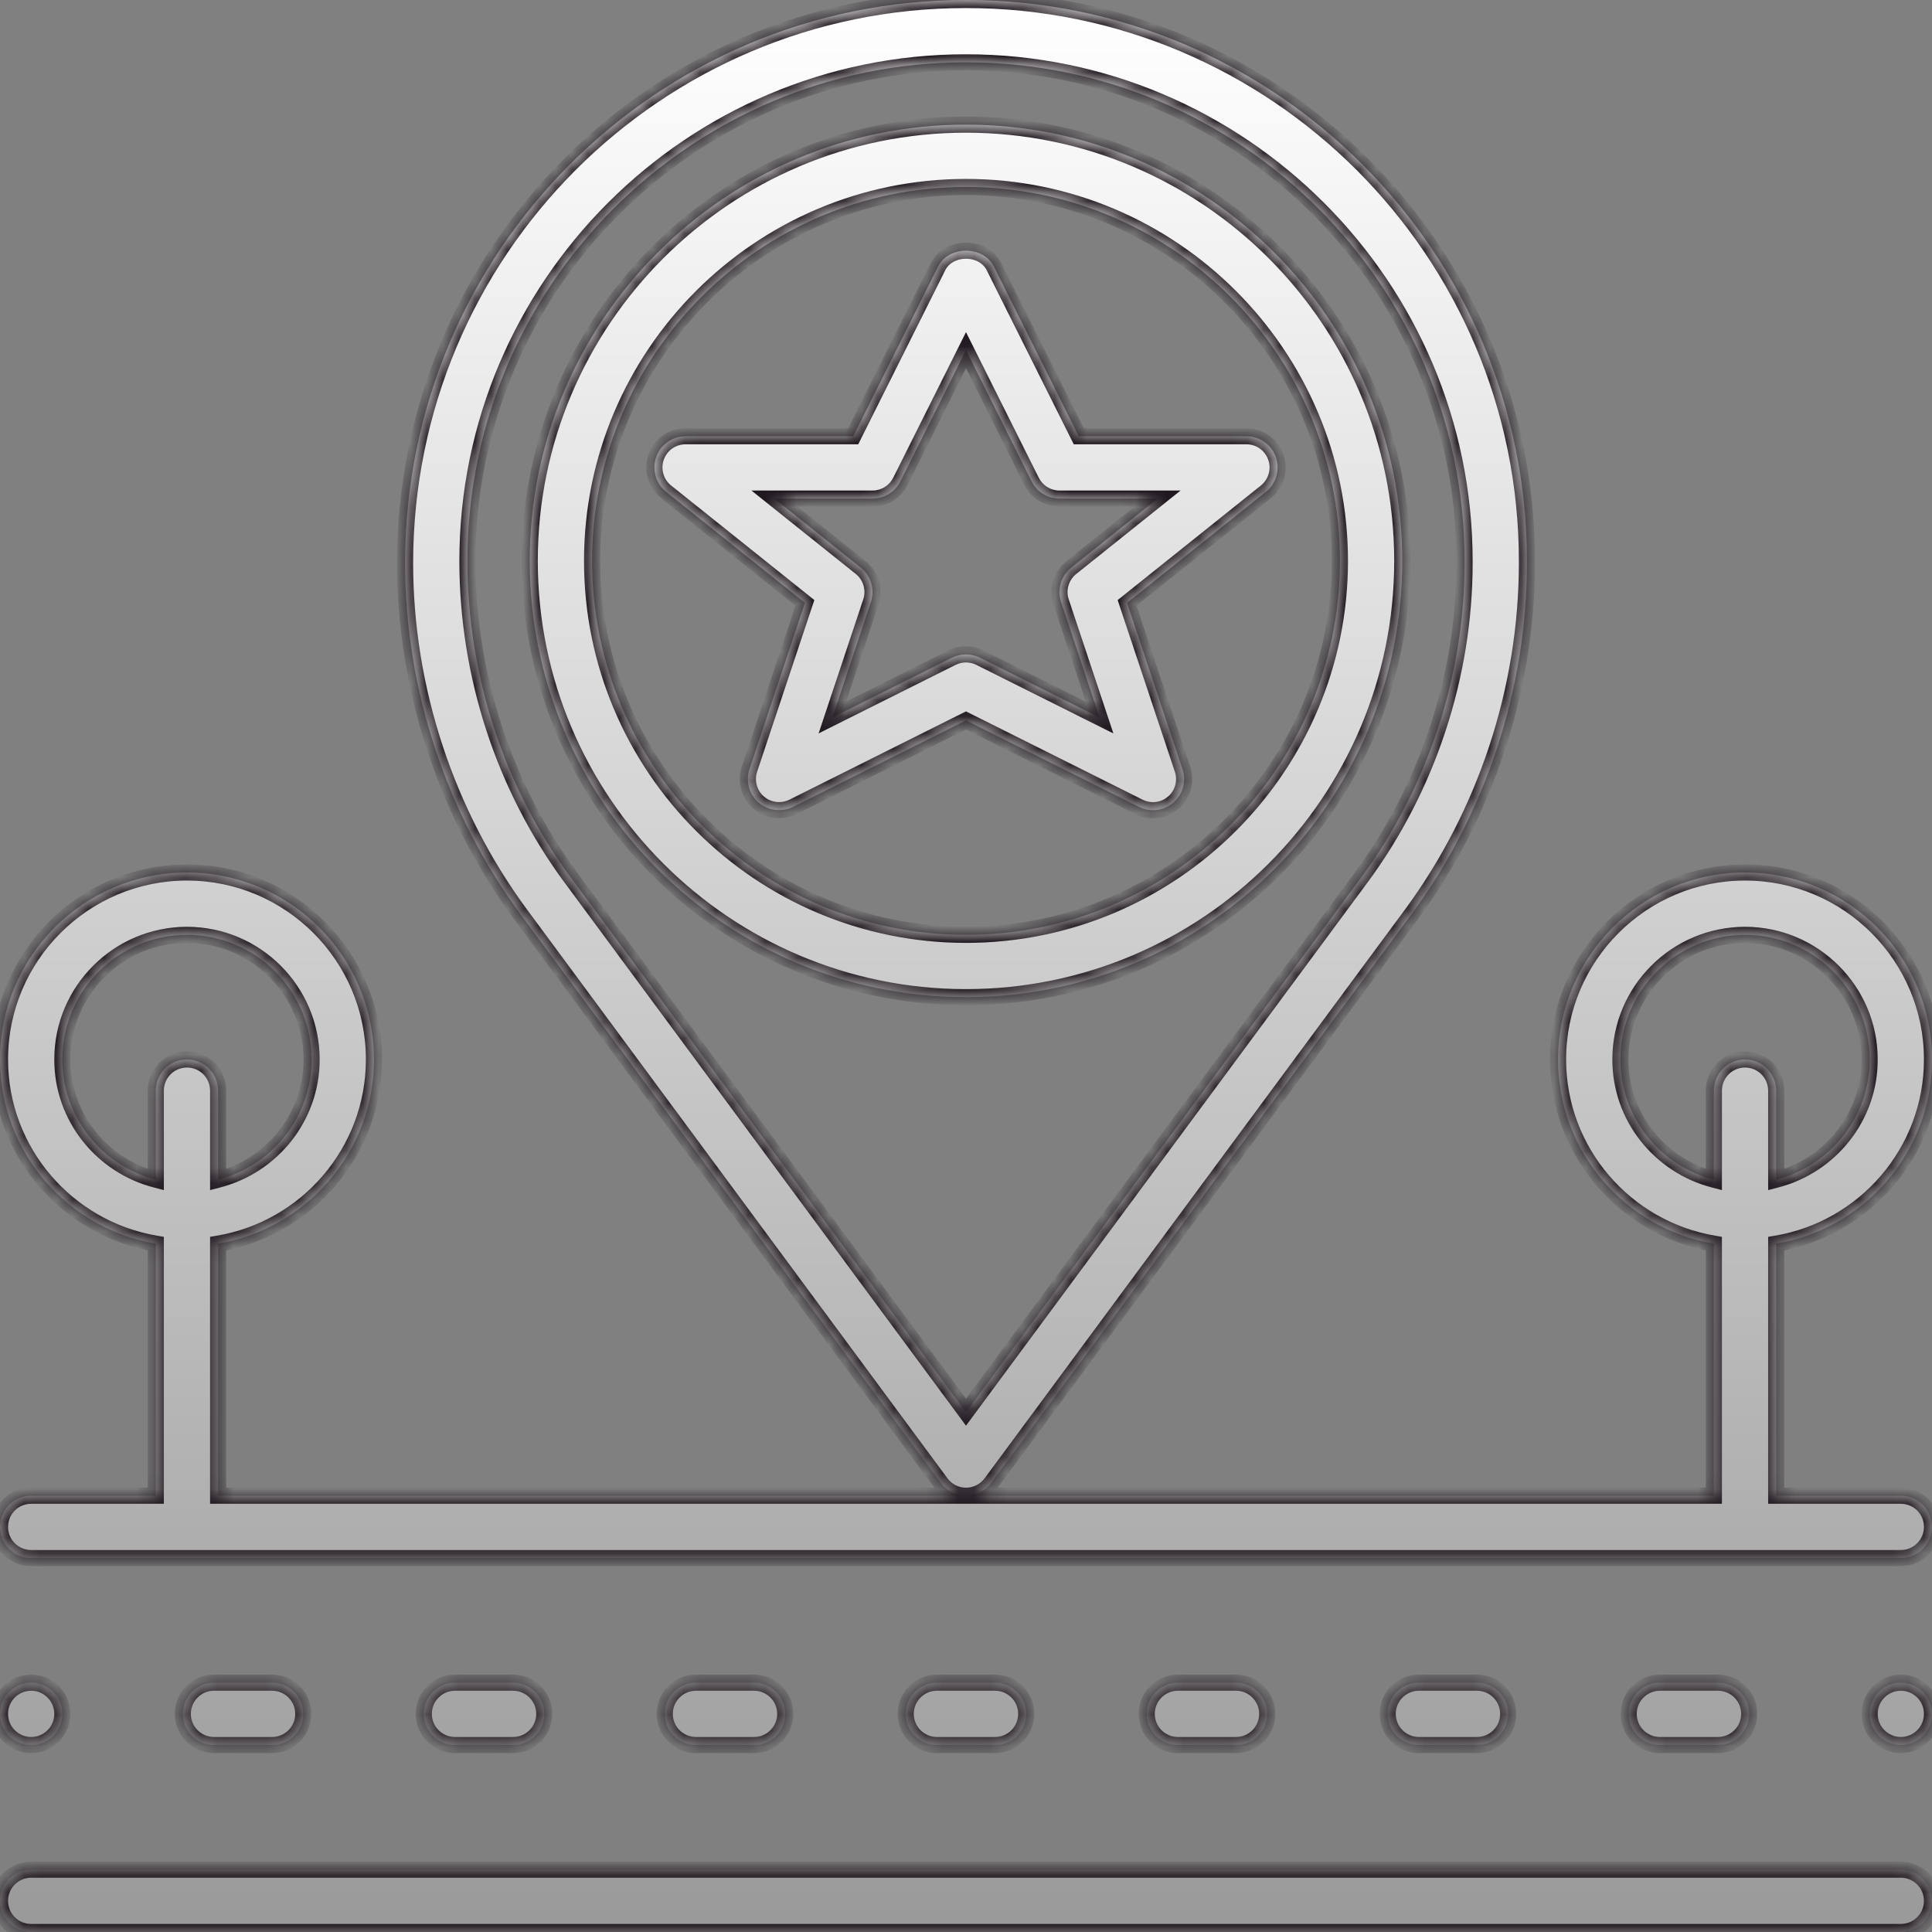 <svg width="120" height="120" viewBox="0 0 120 120" fill="none" xmlns="http://www.w3.org/2000/svg">
<rect x="0" y="0" width="120" height="120" fill="#808080" stroke="none"/>
<mask id="path-1-inside-1" fill="white">
<path fill-rule="evenodd" clip-rule="evenodd" d="M94.839 34.974C94.839 42.788 92.282 50.549 87.637 56.832L61.556 92.119C61.19 92.613 60.614 92.903 60 92.903C59.386 92.903 58.81 92.613 58.446 92.117L32.363 56.832C27.718 50.549 25.161 42.788 25.161 34.974C25.161 15.629 40.79 0 60 0C79.21 0 94.839 15.629 94.839 34.839V34.974ZM60 92.903H106.452V77.245C100.968 76.318 96.774 71.549 96.774 65.806C96.774 59.402 101.983 54.194 108.387 54.194C114.792 54.194 120 59.402 120 65.806C120 71.551 115.806 76.32 110.323 77.245V92.903H118.065C119.133 92.903 120 93.77 120 94.839C120 95.908 119.133 96.774 118.065 96.774H1.935C0.867 96.774 0 95.908 0 94.839C0 93.77 0.867 92.903 1.935 92.903H9.677V77.245C4.194 76.318 0 71.549 0 65.806C0 59.402 5.208 54.194 11.613 54.194C18.017 54.194 23.226 59.402 23.226 65.806C23.226 71.551 19.032 76.32 13.548 77.245V92.903H60ZM29.032 34.839C29.032 41.965 31.32 48.912 35.474 54.53L60 87.71L84.526 54.53C88.68 48.91 90.968 41.963 90.968 34.974V34.839C90.968 17.764 77.075 3.871 60 3.871C42.925 3.871 29.032 17.764 29.032 34.839ZM60 7.742C45.058 7.742 32.903 19.897 32.903 34.839C32.903 49.781 45.058 61.935 60 61.935C74.942 61.935 87.097 49.781 87.097 34.839C87.097 19.897 74.942 7.742 60 7.742ZM60 58.065C47.193 58.065 36.774 47.646 36.774 34.839C36.774 22.032 47.193 11.613 60 11.613C72.807 11.613 83.226 22.032 83.226 34.839C83.226 47.646 72.807 58.065 60 58.065ZM77.419 27.097C78.242 27.097 78.974 27.617 79.245 28.392C79.517 29.166 79.27 30.031 78.629 30.546L70.004 37.444L73.448 47.776C73.695 48.519 73.473 49.336 72.881 49.85C72.523 50.162 72.068 50.323 71.613 50.323C71.319 50.323 71.021 50.257 70.748 50.117L60 44.745L49.254 50.117C48.554 50.46 47.712 50.361 47.119 49.848C46.527 49.336 46.304 48.517 46.552 47.774L49.995 37.442L41.371 30.544C40.73 30.031 40.484 29.166 40.755 28.392C41.026 27.617 41.758 27.097 42.581 27.097H52.997L58.268 16.554C58.926 15.242 61.072 15.242 61.73 16.554L67.003 27.097H77.419ZM65.907 37.388C65.65 36.617 65.899 35.77 66.532 35.263L71.901 30.968H65.806C65.073 30.968 64.403 30.554 64.074 29.897L60 21.747L55.926 29.897C55.597 30.554 54.927 30.968 54.194 30.968H48.099L53.468 35.261C54.101 35.768 54.35 36.617 54.093 37.386L51.701 44.566L59.135 40.848C59.406 40.713 59.704 40.645 60 40.645C60.296 40.645 60.594 40.713 60.865 40.85L68.299 44.568L65.907 37.388ZM100.645 65.806C100.645 61.537 104.117 58.065 108.387 58.065C112.657 58.065 116.129 61.537 116.129 65.806C116.129 69.404 113.654 72.408 110.323 73.274V67.742C110.323 66.673 109.456 65.806 108.387 65.806C107.318 65.806 106.452 66.673 106.452 67.742V73.274C103.121 72.408 100.645 69.404 100.645 65.806ZM3.871 65.806C3.871 61.537 7.343 58.065 11.613 58.065C15.883 58.065 19.355 61.537 19.355 65.806C19.355 69.404 16.879 72.408 13.548 73.274V67.742C13.548 66.673 12.682 65.806 11.613 65.806C10.544 65.806 9.677 66.673 9.677 67.742V73.274C6.346 72.408 3.871 69.404 3.871 65.806ZM1.935 104.516C0.867 104.516 0 105.383 0 106.452C0 107.521 0.867 108.387 1.935 108.387C3.004 108.387 3.871 107.521 3.871 106.452C3.871 105.383 3.004 104.516 1.935 104.516ZM1.935 116.129C0.867 116.129 0 116.996 0 118.065C0 119.133 0.867 120 1.935 120H118.065C119.133 120 120 119.133 120 118.065C120 116.996 119.133 116.129 118.065 116.129H1.935ZM56.257 106.452C56.257 105.383 57.123 104.516 58.192 104.516H61.804C62.873 104.516 63.739 105.383 63.739 106.452C63.739 107.521 62.873 108.387 61.804 108.387H58.192C57.123 108.387 56.257 107.521 56.257 106.452ZM43.225 104.516C42.156 104.516 41.29 105.383 41.29 106.452C41.29 107.521 42.156 108.387 43.225 108.387H46.837C47.906 108.387 48.772 107.521 48.772 106.452C48.772 105.383 47.906 104.516 46.837 104.516H43.225ZM26.323 106.452C26.323 105.383 27.189 104.516 28.258 104.516H31.87C32.939 104.516 33.805 105.383 33.805 106.452C33.805 107.521 32.939 108.387 31.87 108.387H28.258C27.189 108.387 26.323 107.521 26.323 106.452ZM13.289 104.516C12.22 104.516 11.354 105.383 11.354 106.452C11.354 107.521 12.22 108.387 13.289 108.387H16.901C17.97 108.387 18.836 107.521 18.836 106.452C18.836 105.383 17.97 104.516 16.901 104.516H13.289ZM71.226 106.452C71.226 105.383 72.092 104.516 73.161 104.516H76.773C77.842 104.516 78.708 105.383 78.708 106.452C78.708 107.521 77.842 108.387 76.773 108.387H73.161C72.092 108.387 71.226 107.521 71.226 106.452ZM88.128 104.516C87.059 104.516 86.193 105.383 86.193 106.452C86.193 107.521 87.059 108.387 88.128 108.387H91.74C92.809 108.387 93.675 107.521 93.675 106.452C93.675 105.383 92.809 104.516 91.74 104.516H88.128ZM101.162 106.452C101.162 105.383 102.028 104.516 103.097 104.516H106.709C107.778 104.516 108.645 105.383 108.645 106.452C108.645 107.521 107.778 108.387 106.709 108.387H103.097C102.028 108.387 101.162 107.521 101.162 106.452ZM118.065 104.516C116.996 104.516 116.129 105.383 116.129 106.452C116.129 107.521 116.996 108.387 118.065 108.387C119.133 108.387 120 107.521 120 106.452C120 105.383 119.133 104.516 118.065 104.516Z"/>
</mask>
<path fill-rule="evenodd" clip-rule="evenodd" d="M94.839 34.974C94.839 42.788 92.282 50.549 87.637 56.832L61.556 92.119C61.19 92.613 60.614 92.903 60 92.903C59.386 92.903 58.81 92.613 58.446 92.117L32.363 56.832C27.718 50.549 25.161 42.788 25.161 34.974C25.161 15.629 40.79 0 60 0C79.21 0 94.839 15.629 94.839 34.839V34.974ZM60 92.903H106.452V77.245C100.968 76.318 96.774 71.549 96.774 65.806C96.774 59.402 101.983 54.194 108.387 54.194C114.792 54.194 120 59.402 120 65.806C120 71.551 115.806 76.32 110.323 77.245V92.903H118.065C119.133 92.903 120 93.77 120 94.839C120 95.908 119.133 96.774 118.065 96.774H1.935C0.867 96.774 0 95.908 0 94.839C0 93.77 0.867 92.903 1.935 92.903H9.677V77.245C4.194 76.318 0 71.549 0 65.806C0 59.402 5.208 54.194 11.613 54.194C18.017 54.194 23.226 59.402 23.226 65.806C23.226 71.551 19.032 76.32 13.548 77.245V92.903H60ZM29.032 34.839C29.032 41.965 31.32 48.912 35.474 54.53L60 87.71L84.526 54.53C88.68 48.91 90.968 41.963 90.968 34.974V34.839C90.968 17.764 77.075 3.871 60 3.871C42.925 3.871 29.032 17.764 29.032 34.839ZM60 7.742C45.058 7.742 32.903 19.897 32.903 34.839C32.903 49.781 45.058 61.935 60 61.935C74.942 61.935 87.097 49.781 87.097 34.839C87.097 19.897 74.942 7.742 60 7.742ZM60 58.065C47.193 58.065 36.774 47.646 36.774 34.839C36.774 22.032 47.193 11.613 60 11.613C72.807 11.613 83.226 22.032 83.226 34.839C83.226 47.646 72.807 58.065 60 58.065ZM77.419 27.097C78.242 27.097 78.974 27.617 79.245 28.392C79.517 29.166 79.27 30.031 78.629 30.546L70.004 37.444L73.448 47.776C73.695 48.519 73.473 49.336 72.881 49.85C72.523 50.162 72.068 50.323 71.613 50.323C71.319 50.323 71.021 50.257 70.748 50.117L60 44.745L49.254 50.117C48.554 50.46 47.712 50.361 47.119 49.848C46.527 49.336 46.304 48.517 46.552 47.774L49.995 37.442L41.371 30.544C40.73 30.031 40.484 29.166 40.755 28.392C41.026 27.617 41.758 27.097 42.581 27.097H52.997L58.268 16.554C58.926 15.242 61.072 15.242 61.73 16.554L67.003 27.097H77.419ZM65.907 37.388C65.65 36.617 65.899 35.77 66.532 35.263L71.901 30.968H65.806C65.073 30.968 64.403 30.554 64.074 29.897L60 21.747L55.926 29.897C55.597 30.554 54.927 30.968 54.194 30.968H48.099L53.468 35.261C54.101 35.768 54.35 36.617 54.093 37.386L51.701 44.566L59.135 40.848C59.406 40.713 59.704 40.645 60 40.645C60.296 40.645 60.594 40.713 60.865 40.85L68.299 44.568L65.907 37.388ZM100.645 65.806C100.645 61.537 104.117 58.065 108.387 58.065C112.657 58.065 116.129 61.537 116.129 65.806C116.129 69.404 113.654 72.408 110.323 73.274V67.742C110.323 66.673 109.456 65.806 108.387 65.806C107.318 65.806 106.452 66.673 106.452 67.742V73.274C103.121 72.408 100.645 69.404 100.645 65.806ZM3.871 65.806C3.871 61.537 7.343 58.065 11.613 58.065C15.883 58.065 19.355 61.537 19.355 65.806C19.355 69.404 16.879 72.408 13.548 73.274V67.742C13.548 66.673 12.682 65.806 11.613 65.806C10.544 65.806 9.677 66.673 9.677 67.742V73.274C6.346 72.408 3.871 69.404 3.871 65.806ZM1.935 104.516C0.867 104.516 0 105.383 0 106.452C0 107.521 0.867 108.387 1.935 108.387C3.004 108.387 3.871 107.521 3.871 106.452C3.871 105.383 3.004 104.516 1.935 104.516ZM1.935 116.129C0.867 116.129 0 116.996 0 118.065C0 119.133 0.867 120 1.935 120H118.065C119.133 120 120 119.133 120 118.065C120 116.996 119.133 116.129 118.065 116.129H1.935ZM56.257 106.452C56.257 105.383 57.123 104.516 58.192 104.516H61.804C62.873 104.516 63.739 105.383 63.739 106.452C63.739 107.521 62.873 108.387 61.804 108.387H58.192C57.123 108.387 56.257 107.521 56.257 106.452ZM43.225 104.516C42.156 104.516 41.29 105.383 41.29 106.452C41.29 107.521 42.156 108.387 43.225 108.387H46.837C47.906 108.387 48.772 107.521 48.772 106.452C48.772 105.383 47.906 104.516 46.837 104.516H43.225ZM26.323 106.452C26.323 105.383 27.189 104.516 28.258 104.516H31.87C32.939 104.516 33.805 105.383 33.805 106.452C33.805 107.521 32.939 108.387 31.87 108.387H28.258C27.189 108.387 26.323 107.521 26.323 106.452ZM13.289 104.516C12.22 104.516 11.354 105.383 11.354 106.452C11.354 107.521 12.22 108.387 13.289 108.387H16.901C17.97 108.387 18.836 107.521 18.836 106.452C18.836 105.383 17.97 104.516 16.901 104.516H13.289ZM71.226 106.452C71.226 105.383 72.092 104.516 73.161 104.516H76.773C77.842 104.516 78.708 105.383 78.708 106.452C78.708 107.521 77.842 108.387 76.773 108.387H73.161C72.092 108.387 71.226 107.521 71.226 106.452ZM88.128 104.516C87.059 104.516 86.193 105.383 86.193 106.452C86.193 107.521 87.059 108.387 88.128 108.387H91.74C92.809 108.387 93.675 107.521 93.675 106.452C93.675 105.383 92.809 104.516 91.74 104.516H88.128ZM101.162 106.452C101.162 105.383 102.028 104.516 103.097 104.516H106.709C107.778 104.516 108.645 105.383 108.645 106.452C108.645 107.521 107.778 108.387 106.709 108.387H103.097C102.028 108.387 101.162 107.521 101.162 106.452ZM118.065 104.516C116.996 104.516 116.129 105.383 116.129 106.452C116.129 107.521 116.996 108.387 118.065 108.387C119.133 108.387 120 107.521 120 106.452C120 105.383 119.133 104.516 118.065 104.516Z" fill="url(#paint0_linear)"/>
<path d="M87.637 56.832L87.235 56.534L87.235 56.534L87.637 56.832ZM61.556 92.119L61.958 92.417L61.958 92.416L61.556 92.119ZM58.446 92.117L58.849 91.822L58.848 91.82L58.446 92.117ZM32.363 56.832L32.765 56.534L32.765 56.534L32.363 56.832ZM106.452 92.903V93.403H106.952V92.903H106.452ZM106.452 77.245H106.952V76.823L106.535 76.752L106.452 77.245ZM110.323 77.245L110.239 76.752L109.823 76.822V77.245H110.323ZM110.323 92.903H109.823V93.403H110.323V92.903ZM9.677 92.903V93.403H10.177V92.903H9.677ZM9.677 77.245H10.177V76.823L9.761 76.752L9.677 77.245ZM13.548 77.245L13.465 76.752L13.048 76.822V77.245H13.548ZM13.548 92.903H13.048V93.403H13.548V92.903ZM35.474 54.53L35.876 54.233L35.876 54.233L35.474 54.53ZM60 87.71L59.598 88.007L60 88.552L60.402 88.007L60 87.71ZM84.526 54.53L84.928 54.828L84.929 54.828L84.526 54.53ZM79.245 28.392L78.773 28.557L78.773 28.558L79.245 28.392ZM78.629 30.546L78.941 30.936L78.942 30.936L78.629 30.546ZM70.004 37.444L69.692 37.053L69.42 37.271L69.53 37.602L70.004 37.444ZM73.448 47.776L72.973 47.934L72.973 47.934L73.448 47.776ZM72.881 49.85L72.553 49.473L72.552 49.473L72.881 49.85ZM70.748 50.117L70.975 49.672L70.971 49.67L70.748 50.117ZM60 44.745L60.224 44.297L60 44.185L59.776 44.297L60 44.745ZM49.254 50.117L49.474 50.567L49.478 50.565L49.254 50.117ZM47.119 49.848L46.792 50.226L47.119 49.848ZM46.552 47.774L47.027 47.932L47.027 47.932L46.552 47.774ZM49.995 37.442L50.47 37.6L50.58 37.269L50.308 37.051L49.995 37.442ZM41.371 30.544L41.059 30.934L41.059 30.934L41.371 30.544ZM40.755 28.392L40.284 28.226L40.284 28.226L40.755 28.392ZM52.997 27.097V27.597H53.306L53.445 27.32L52.997 27.097ZM58.268 16.554L57.821 16.33L57.821 16.331L58.268 16.554ZM61.73 16.554L62.178 16.331L62.177 16.33L61.73 16.554ZM67.003 27.097L66.555 27.32L66.694 27.597H67.003V27.097ZM66.532 35.263L66.22 34.872L66.22 34.872L66.532 35.263ZM65.907 37.388L66.382 37.23L66.381 37.229L65.907 37.388ZM71.901 30.968L72.214 31.358L73.327 30.468H71.901V30.968ZM64.074 29.897L63.627 30.121L63.627 30.122L64.074 29.897ZM60 21.747L60.447 21.523L60 20.629L59.553 21.523L60 21.747ZM55.926 29.897L56.373 30.122L56.373 30.121L55.926 29.897ZM48.099 30.968V30.468H46.673L47.786 31.358L48.099 30.968ZM53.468 35.261L53.78 34.87L53.78 34.87L53.468 35.261ZM54.093 37.386L53.619 37.227L53.618 37.228L54.093 37.386ZM51.701 44.566L51.226 44.408L50.845 45.554L51.924 45.014L51.701 44.566ZM59.135 40.848L58.911 40.401L58.911 40.401L59.135 40.848ZM60.865 40.85L60.639 41.296L60.642 41.297L60.865 40.85ZM68.299 44.568L68.076 45.016L69.155 45.556L68.774 44.41L68.299 44.568ZM110.323 73.274H109.823V73.92L110.448 73.757L110.323 73.274ZM106.452 73.274L106.326 73.757L106.952 73.92V73.274H106.452ZM13.548 73.274H13.048V73.92L13.674 73.757L13.548 73.274ZM9.677 73.274L9.552 73.757L10.177 73.92V73.274H9.677ZM88.039 57.129C92.748 50.76 95.339 42.895 95.339 34.974H94.339C94.339 42.681 91.816 50.338 87.235 56.534L88.039 57.129ZM61.958 92.416L88.039 57.129L87.235 56.534L61.154 91.822L61.958 92.416ZM60 93.403C60.772 93.403 61.498 93.038 61.958 92.417L61.154 91.822C60.883 92.188 60.455 92.403 60 92.403V93.403ZM58.043 92.413C58.501 93.038 59.228 93.403 60 93.403V92.403C59.545 92.403 59.118 92.188 58.849 91.822L58.043 92.413ZM31.961 57.129L58.044 92.415L58.848 91.82L32.765 56.534L31.961 57.129ZM24.661 34.974C24.661 42.895 27.252 50.76 31.961 57.129L32.765 56.534C28.184 50.338 25.661 42.681 25.661 34.974H24.661ZM60 -0.5C40.513 -0.5 24.661 15.354 24.661 34.974H25.661C25.661 15.904 41.068 0.5 60 0.5V-0.5ZM95.339 34.839C95.339 15.353 79.486 -0.5 60 -0.5V0.5C78.933 0.5 94.339 15.905 94.339 34.839H95.339ZM95.339 34.974V34.839H94.339V34.974H95.339ZM60 93.403H106.452V92.403H60V93.403ZM106.952 92.903V77.245H105.952V92.903H106.952ZM106.535 76.752C101.287 75.865 97.274 71.3 97.274 65.806H96.274C96.274 71.798 100.65 76.771 106.368 77.738L106.535 76.752ZM97.274 65.806C97.274 59.678 102.259 54.694 108.387 54.694V53.694C101.706 53.694 96.274 59.126 96.274 65.806H97.274ZM108.387 54.694C114.515 54.694 119.5 59.678 119.5 65.806H120.5C120.5 59.126 115.068 53.694 108.387 53.694V54.694ZM119.5 65.806C119.5 71.302 115.487 75.867 110.239 76.752L110.406 77.738C116.124 76.773 120.5 71.8 120.5 65.806H119.5ZM109.823 77.245V92.903H110.823V77.245H109.823ZM110.323 93.403H118.065V92.403H110.323V93.403ZM118.065 93.403C118.857 93.403 119.5 94.046 119.5 94.839H120.5C120.5 93.494 119.41 92.403 118.065 92.403V93.403ZM119.5 94.839C119.5 95.632 118.857 96.274 118.065 96.274V97.274C119.41 97.274 120.5 96.184 120.5 94.839H119.5ZM118.065 96.274H1.935V97.274H118.065V96.274ZM1.935 96.274C1.143 96.274 0.5 95.632 0.5 94.839H-0.5C-0.5 96.184 0.59 97.274 1.935 97.274V96.274ZM0.5 94.839C0.5 94.046 1.143 93.403 1.935 93.403V92.403C0.59 92.403 -0.5 93.494 -0.5 94.839H0.5ZM1.935 93.403H9.677V92.403H1.935V93.403ZM10.177 92.903V77.245H9.177V92.903H10.177ZM9.761 76.752C4.513 75.865 0.5 71.3 0.5 65.806H-0.5C-0.5 71.798 3.876 76.771 9.594 77.738L9.761 76.752ZM0.5 65.806C0.5 59.678 5.485 54.694 11.613 54.694V53.694C4.932 53.694 -0.5 59.126 -0.5 65.806H0.5ZM11.613 54.694C17.741 54.694 22.726 59.678 22.726 65.806H23.726C23.726 59.126 18.294 53.694 11.613 53.694V54.694ZM22.726 65.806C22.726 71.302 18.713 75.867 13.465 76.752L13.632 77.738C19.35 76.773 23.726 71.8 23.726 65.806H22.726ZM13.048 77.245V92.903H14.048V77.245H13.048ZM13.548 93.403H60V92.403H13.548V93.403ZM35.876 54.233C31.786 48.701 29.532 41.859 29.532 34.839H28.532C28.532 42.071 30.854 49.122 35.072 54.828L35.876 54.233ZM60.402 87.413L35.876 54.233L35.072 54.828L59.598 88.007L60.402 87.413ZM84.124 54.233L59.598 87.413L60.402 88.007L84.928 54.828L84.124 54.233ZM90.468 34.974C90.468 41.856 88.214 48.699 84.124 54.233L84.929 54.828C89.146 49.121 91.468 42.07 91.468 34.974H90.468ZM90.468 34.839V34.974H91.468V34.839H90.468ZM60 4.371C76.799 4.371 90.468 18.04 90.468 34.839H91.468C91.468 17.488 77.351 3.371 60 3.371V4.371ZM29.532 34.839C29.532 18.04 43.201 4.371 60 4.371V3.371C42.649 3.371 28.532 17.488 28.532 34.839H29.532ZM33.403 34.839C33.403 20.173 45.334 8.242 60 8.242V7.242C44.782 7.242 32.403 19.621 32.403 34.839H33.403ZM60 61.435C45.334 61.435 33.403 49.505 33.403 34.839H32.403C32.403 50.057 44.782 62.435 60 62.435V61.435ZM86.597 34.839C86.597 49.505 74.666 61.435 60 61.435V62.435C75.218 62.435 87.597 50.057 87.597 34.839H86.597ZM60 8.242C74.666 8.242 86.597 20.173 86.597 34.839H87.597C87.597 19.621 75.218 7.242 60 7.242V8.242ZM36.274 34.839C36.274 47.922 46.917 58.565 60 58.565V57.565C47.469 57.565 37.274 47.37 37.274 34.839H36.274ZM60 11.113C46.917 11.113 36.274 21.756 36.274 34.839H37.274C37.274 22.308 47.469 12.113 60 12.113V11.113ZM83.726 34.839C83.726 21.756 73.083 11.113 60 11.113V12.113C72.531 12.113 82.726 22.308 82.726 34.839H83.726ZM60 58.565C73.083 58.565 83.726 47.922 83.726 34.839H82.726C82.726 47.37 72.531 57.565 60 57.565V58.565ZM79.716 28.226C79.375 27.252 78.455 26.597 77.419 26.597V27.597C78.029 27.597 78.572 27.983 78.773 28.557L79.716 28.226ZM78.942 30.936C79.748 30.288 80.06 29.201 79.716 28.225L78.773 28.558C78.975 29.131 78.792 29.774 78.316 30.156L78.942 30.936ZM70.317 37.834L78.941 30.936L78.317 30.155L69.692 37.053L70.317 37.834ZM73.922 47.617L70.479 37.286L69.53 37.602L72.973 47.934L73.922 47.617ZM73.209 50.228C73.954 49.58 74.234 48.552 73.922 47.617L72.973 47.934C73.157 48.485 72.992 49.091 72.553 49.473L73.209 50.228ZM71.613 50.823C72.184 50.823 72.757 50.621 73.209 50.227L72.552 49.473C72.288 49.703 71.951 49.823 71.613 49.823V50.823ZM70.52 50.563C70.868 50.74 71.245 50.823 71.613 50.823V49.823C71.393 49.823 71.173 49.773 70.975 49.672L70.52 50.563ZM59.776 45.192L70.524 50.565L70.971 49.67L60.224 44.297L59.776 45.192ZM49.478 50.565L60.224 45.192L59.776 44.297L49.031 49.67L49.478 50.565ZM46.792 50.226C47.54 50.874 48.598 50.995 49.474 50.567L49.035 49.668C48.509 49.925 47.883 49.849 47.447 49.47L46.792 50.226ZM46.078 47.615C45.767 48.55 46.046 49.58 46.792 50.226L47.447 49.47C47.008 49.091 46.843 48.484 47.027 47.932L46.078 47.615ZM49.521 37.284L46.078 47.615L47.027 47.932L50.47 37.6L49.521 37.284ZM41.059 30.934L49.683 37.832L50.308 37.051L41.683 30.153L41.059 30.934ZM40.284 28.226C39.943 29.2 40.251 30.288 41.059 30.934L41.684 30.154C41.209 29.774 41.026 29.132 41.227 28.557L40.284 28.226ZM42.581 26.597C41.545 26.597 40.625 27.252 40.284 28.226L41.227 28.557C41.428 27.983 41.971 27.597 42.581 27.597V26.597ZM52.997 26.597H42.581V27.597H52.997V26.597ZM57.821 16.331L52.55 26.873L53.445 27.32L58.715 16.778L57.821 16.331ZM62.177 16.33C61.744 15.466 60.842 15.07 59.999 15.07C59.157 15.07 58.254 15.466 57.821 16.33L58.715 16.778C58.939 16.33 59.439 16.07 59.999 16.07C60.559 16.07 61.059 16.33 61.283 16.778L62.177 16.33ZM67.45 26.873L62.178 16.331L61.283 16.778L66.555 27.32L67.45 26.873ZM77.419 26.597H67.003V27.597H77.419V26.597ZM66.22 34.872C65.423 35.511 65.109 36.577 65.433 37.546L66.381 37.229C66.19 36.657 66.376 36.029 66.845 35.653L66.22 34.872ZM71.589 30.577L66.22 34.872L66.845 35.653L72.214 31.358L71.589 30.577ZM65.806 31.468H71.901V30.468H65.806V31.468ZM63.627 30.122C64.041 30.946 64.883 31.468 65.806 31.468V30.468C65.263 30.468 64.766 30.161 64.521 29.673L63.627 30.122ZM59.553 21.971L63.627 30.121L64.521 29.674L60.447 21.523L59.553 21.971ZM56.373 30.121L60.447 21.971L59.553 21.523L55.479 29.674L56.373 30.121ZM54.194 31.468C55.117 31.468 55.959 30.946 56.373 30.122L55.479 29.673C55.234 30.161 54.737 30.468 54.194 30.468V31.468ZM48.099 31.468H54.194V30.468H48.099V31.468ZM53.78 34.87L48.411 30.577L47.786 31.358L53.156 35.651L53.78 34.87ZM54.567 37.545C54.891 36.578 54.577 35.509 53.78 34.87L53.155 35.651C53.624 36.027 53.81 36.657 53.619 37.227L54.567 37.545ZM52.175 44.724L54.567 37.544L53.618 37.228L51.226 44.408L52.175 44.724ZM58.911 40.401L51.477 44.119L51.924 45.014L59.358 41.296L58.911 40.401ZM60 40.145C59.628 40.145 59.253 40.23 58.911 40.401L59.358 41.296C59.558 41.196 59.779 41.145 60 41.145V40.145ZM61.091 40.404C60.748 40.23 60.372 40.145 60 40.145V41.145C60.221 41.145 60.441 41.196 60.639 41.296L61.091 40.404ZM68.523 44.121L61.089 40.403L60.642 41.297L68.076 45.016L68.523 44.121ZM65.433 37.546L67.825 44.726L68.774 44.41L66.382 37.23L65.433 37.546ZM108.387 57.565C103.841 57.565 100.145 61.261 100.145 65.806H101.145C101.145 61.813 104.394 58.565 108.387 58.565V57.565ZM116.629 65.806C116.629 61.261 112.933 57.565 108.387 57.565V58.565C112.381 58.565 115.629 61.813 115.629 65.806H116.629ZM110.448 73.757C113.991 72.837 116.629 69.641 116.629 65.806H115.629C115.629 69.168 113.316 71.979 110.197 72.79L110.448 73.757ZM109.823 67.742V73.274H110.823V67.742H109.823ZM108.387 66.306C109.18 66.306 109.823 66.949 109.823 67.742H110.823C110.823 66.397 109.732 65.306 108.387 65.306V66.306ZM106.952 67.742C106.952 66.949 107.594 66.306 108.387 66.306V65.306C107.042 65.306 105.952 66.397 105.952 67.742H106.952ZM106.952 73.274V67.742H105.952V73.274H106.952ZM100.145 65.806C100.145 69.641 102.783 72.837 106.326 73.757L106.577 72.79C103.458 71.979 101.145 69.168 101.145 65.806H100.145ZM11.613 57.565C7.067 57.565 3.371 61.261 3.371 65.806H4.371C4.371 61.813 7.619 58.565 11.613 58.565V57.565ZM19.855 65.806C19.855 61.261 16.159 57.565 11.613 57.565V58.565C15.606 58.565 18.855 61.813 18.855 65.806H19.855ZM13.674 73.757C17.217 72.837 19.855 69.641 19.855 65.806H18.855C18.855 69.168 16.542 71.979 13.423 72.79L13.674 73.757ZM13.048 67.742V73.274H14.048V67.742H13.048ZM11.613 66.306C12.406 66.306 13.048 66.949 13.048 67.742H14.048C14.048 66.397 12.958 65.306 11.613 65.306V66.306ZM10.177 67.742C10.177 66.949 10.82 66.306 11.613 66.306V65.306C10.268 65.306 9.177 66.397 9.177 67.742H10.177ZM10.177 73.274V67.742H9.177V73.274H10.177ZM3.371 65.806C3.371 69.641 6.009 72.837 9.552 73.757L9.803 72.79C6.684 71.979 4.371 69.168 4.371 65.806H3.371ZM0.5 106.452C0.5 105.659 1.143 105.016 1.935 105.016V104.016C0.59 104.016 -0.5 105.107 -0.5 106.452H0.5ZM1.935 107.887C1.143 107.887 0.5 107.244 0.5 106.452H-0.5C-0.5 107.797 0.59 108.887 1.935 108.887V107.887ZM3.371 106.452C3.371 107.244 2.728 107.887 1.935 107.887V108.887C3.281 108.887 4.371 107.797 4.371 106.452H3.371ZM1.935 105.016C2.728 105.016 3.371 105.659 3.371 106.452H4.371C4.371 105.107 3.281 104.016 1.935 104.016V105.016ZM0.5 118.065C0.5 117.272 1.143 116.629 1.935 116.629V115.629C0.59 115.629 -0.5 116.719 -0.5 118.065H0.5ZM1.935 119.5C1.143 119.5 0.5 118.857 0.5 118.065H-0.5C-0.5 119.41 0.59 120.5 1.935 120.5V119.5ZM118.065 119.5H1.935V120.5H118.065V119.5ZM119.5 118.065C119.5 118.857 118.857 119.5 118.065 119.5V120.5C119.41 120.5 120.5 119.41 120.5 118.065H119.5ZM118.065 116.629C118.857 116.629 119.5 117.272 119.5 118.065H120.5C120.5 116.719 119.41 115.629 118.065 115.629V116.629ZM1.935 116.629H118.065V115.629H1.935V116.629ZM58.192 104.016C56.847 104.016 55.757 105.107 55.757 106.452H56.757C56.757 105.659 57.4 105.016 58.192 105.016V104.016ZM61.804 104.016H58.192V105.016H61.804V104.016ZM64.239 106.452C64.239 105.107 63.149 104.016 61.804 104.016V105.016C62.597 105.016 63.239 105.659 63.239 106.452H64.239ZM61.804 108.887C63.149 108.887 64.239 107.797 64.239 106.452H63.239C63.239 107.244 62.597 107.887 61.804 107.887V108.887ZM58.192 108.887H61.804V107.887H58.192V108.887ZM55.757 106.452C55.757 107.797 56.847 108.887 58.192 108.887V107.887C57.4 107.887 56.757 107.244 56.757 106.452H55.757ZM41.79 106.452C41.79 105.659 42.432 105.016 43.225 105.016V104.016C41.88 104.016 40.79 105.107 40.79 106.452H41.79ZM43.225 107.887C42.432 107.887 41.79 107.244 41.79 106.452H40.79C40.79 107.797 41.88 108.887 43.225 108.887V107.887ZM46.837 107.887H43.225V108.887H46.837V107.887ZM48.272 106.452C48.272 107.244 47.63 107.887 46.837 107.887V108.887C48.182 108.887 49.272 107.797 49.272 106.452H48.272ZM46.837 105.016C47.63 105.016 48.272 105.659 48.272 106.452H49.272C49.272 105.107 48.182 104.016 46.837 104.016V105.016ZM43.225 105.016H46.837V104.016H43.225V105.016ZM28.258 104.016C26.913 104.016 25.823 105.107 25.823 106.452H26.823C26.823 105.659 27.465 105.016 28.258 105.016V104.016ZM31.87 104.016H28.258V105.016H31.87V104.016ZM34.305 106.452C34.305 105.107 33.215 104.016 31.87 104.016V105.016C32.663 105.016 33.305 105.659 33.305 106.452H34.305ZM31.87 108.887C33.215 108.887 34.305 107.797 34.305 106.452H33.305C33.305 107.244 32.663 107.887 31.87 107.887V108.887ZM28.258 108.887H31.87V107.887H28.258V108.887ZM25.823 106.452C25.823 107.797 26.913 108.887 28.258 108.887V107.887C27.465 107.887 26.823 107.244 26.823 106.452H25.823ZM11.854 106.452C11.854 105.659 12.496 105.016 13.289 105.016V104.016C11.944 104.016 10.854 105.107 10.854 106.452H11.854ZM13.289 107.887C12.496 107.887 11.854 107.244 11.854 106.452H10.854C10.854 107.797 11.944 108.887 13.289 108.887V107.887ZM16.901 107.887H13.289V108.887H16.901V107.887ZM18.336 106.452C18.336 107.244 17.694 107.887 16.901 107.887V108.887C18.246 108.887 19.336 107.797 19.336 106.452H18.336ZM16.901 105.016C17.694 105.016 18.336 105.659 18.336 106.452H19.336C19.336 105.107 18.246 104.016 16.901 104.016V105.016ZM13.289 105.016H16.901V104.016H13.289V105.016ZM73.161 104.016C71.816 104.016 70.726 105.107 70.726 106.452H71.726C71.726 105.659 72.368 105.016 73.161 105.016V104.016ZM76.773 104.016H73.161V105.016H76.773V104.016ZM79.208 106.452C79.208 105.107 78.118 104.016 76.773 104.016V105.016C77.566 105.016 78.208 105.659 78.208 106.452H79.208ZM76.773 108.887C78.118 108.887 79.208 107.797 79.208 106.452H78.208C78.208 107.244 77.566 107.887 76.773 107.887V108.887ZM73.161 108.887H76.773V107.887H73.161V108.887ZM70.726 106.452C70.726 107.797 71.816 108.887 73.161 108.887V107.887C72.368 107.887 71.726 107.244 71.726 106.452H70.726ZM86.693 106.452C86.693 105.659 87.336 105.016 88.128 105.016V104.016C86.783 104.016 85.693 105.107 85.693 106.452H86.693ZM88.128 107.887C87.336 107.887 86.693 107.244 86.693 106.452H85.693C85.693 107.797 86.783 108.887 88.128 108.887V107.887ZM91.74 107.887H88.128V108.887H91.74V107.887ZM93.175 106.452C93.175 107.244 92.533 107.887 91.74 107.887V108.887C93.085 108.887 94.175 107.797 94.175 106.452H93.175ZM91.74 105.016C92.533 105.016 93.175 105.659 93.175 106.452H94.175C94.175 105.107 93.085 104.016 91.74 104.016V105.016ZM88.128 105.016H91.74V104.016H88.128V105.016ZM103.097 104.016C101.752 104.016 100.662 105.107 100.662 106.452H101.662C101.662 105.659 102.305 105.016 103.097 105.016V104.016ZM106.709 104.016H103.097V105.016H106.709V104.016ZM109.145 106.452C109.145 105.107 108.054 104.016 106.709 104.016V105.016C107.502 105.016 108.145 105.659 108.145 106.452H109.145ZM106.709 108.887C108.054 108.887 109.145 107.797 109.145 106.452H108.145C108.145 107.244 107.502 107.887 106.709 107.887V108.887ZM103.097 108.887H106.709V107.887H103.097V108.887ZM100.662 106.452C100.662 107.797 101.752 108.887 103.097 108.887V107.887C102.305 107.887 101.662 107.244 101.662 106.452H100.662ZM116.629 106.452C116.629 105.659 117.272 105.016 118.065 105.016V104.016C116.719 104.016 115.629 105.107 115.629 106.452H116.629ZM118.065 107.887C117.272 107.887 116.629 107.244 116.629 106.452H115.629C115.629 107.797 116.719 108.887 118.065 108.887V107.887ZM119.5 106.452C119.5 107.244 118.857 107.887 118.065 107.887V108.887C119.41 108.887 120.5 107.797 120.5 106.452H119.5ZM118.065 105.016C118.857 105.016 119.5 105.659 119.5 106.452H120.5C120.5 105.107 119.41 104.016 118.065 104.016V105.016Z" fill="#20181F" mask="url(#path-1-inside-1)"/>
<defs>
<linearGradient id="paint0_linear" x1="60" y1="0" x2="60" y2="120" gradientUnits="userSpaceOnUse">
<stop stop-color="white"/>
<stop offset="1" stop-color="white" stop-opacity="0.2"/>
</linearGradient>
</defs>
</svg>
